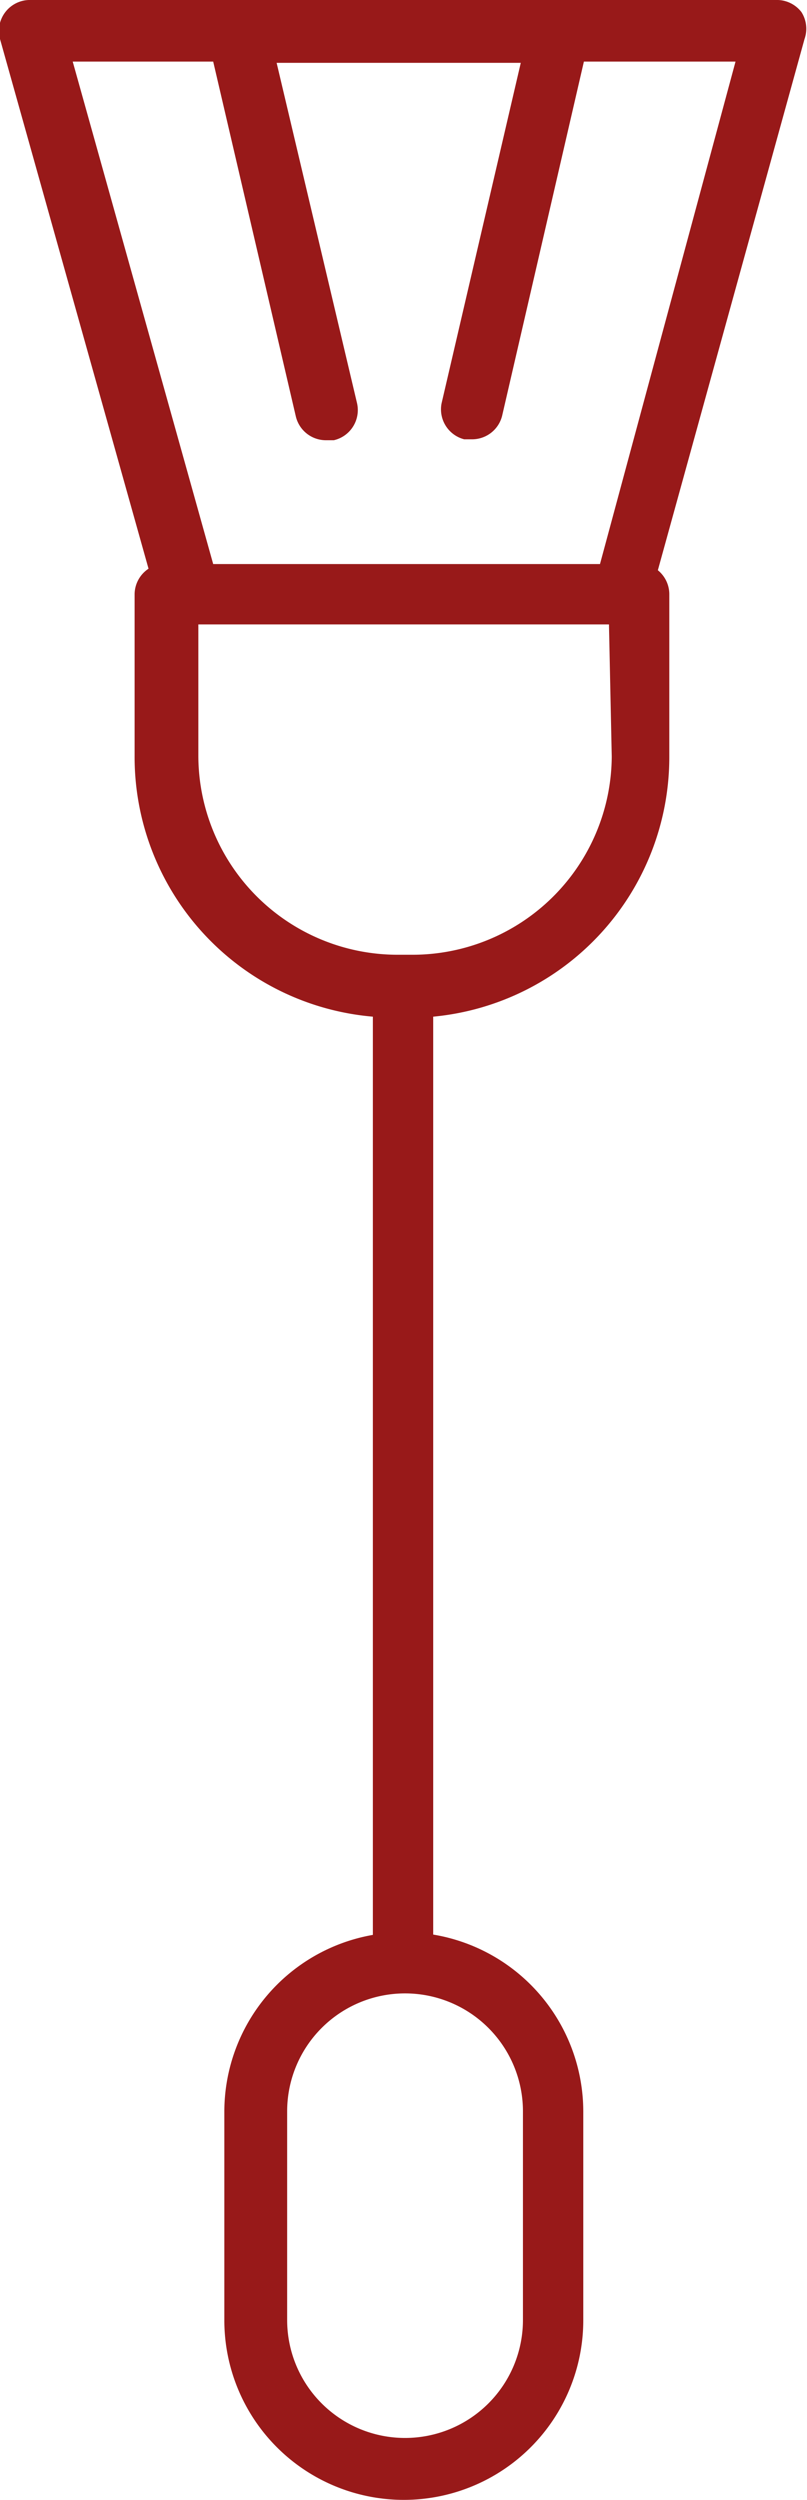 <svg id="Слой_1" data-name="Слой 1" xmlns="http://www.w3.org/2000/svg" width="26.08" height="80.75" viewBox="0 0 26.08 80.75"><defs><style>.cls-1{fill:#981919;}</style></defs><title>shetki</title><g id="Слой_2" data-name="Слой 2"><g id="Слой_26" data-name="Слой 26"><path class="cls-1" d="M25.9.55a1,1,0,0,0-.83-.39H1A1,1,0,0,0,0,1.42l4.8,17.11a1,1,0,0,0-.45.81v5.22A8.42,8.42,0,0,0,12.05,33V62.66a5.8,5.8,0,0,0-4.8,5.71v6.74a5.8,5.8,0,0,0,11.6,0V68.36A5.8,5.8,0,0,0,14,62.65V33a8.42,8.42,0,0,0,7.63-8.37V19.34a1,1,0,0,0-.37-.76L26,1.42A1,1,0,0,0,25.9.55Zm-9,67.81V75.1a3.81,3.81,0,0,1-7.62,0V68.36a3.81,3.81,0,0,1,7.62,0ZM19.77,24.6A6.44,6.44,0,0,1,13.3,31h-.46a6.44,6.44,0,0,1-6.43-6.43V20.33H19.68Zm-.38-6.22H6.89L2.35,2.15H6.89L9.56,13.61a1,1,0,0,0,1,.77h.23a1,1,0,0,0,.75-1.19h0l-2.6-11h7.89l-2.56,11A1,1,0,0,0,15,14.35h.23a1,1,0,0,0,1-.77L18.87,2.15h4.9Z" transform="translate(0 -0.16)"/></g></g></svg>